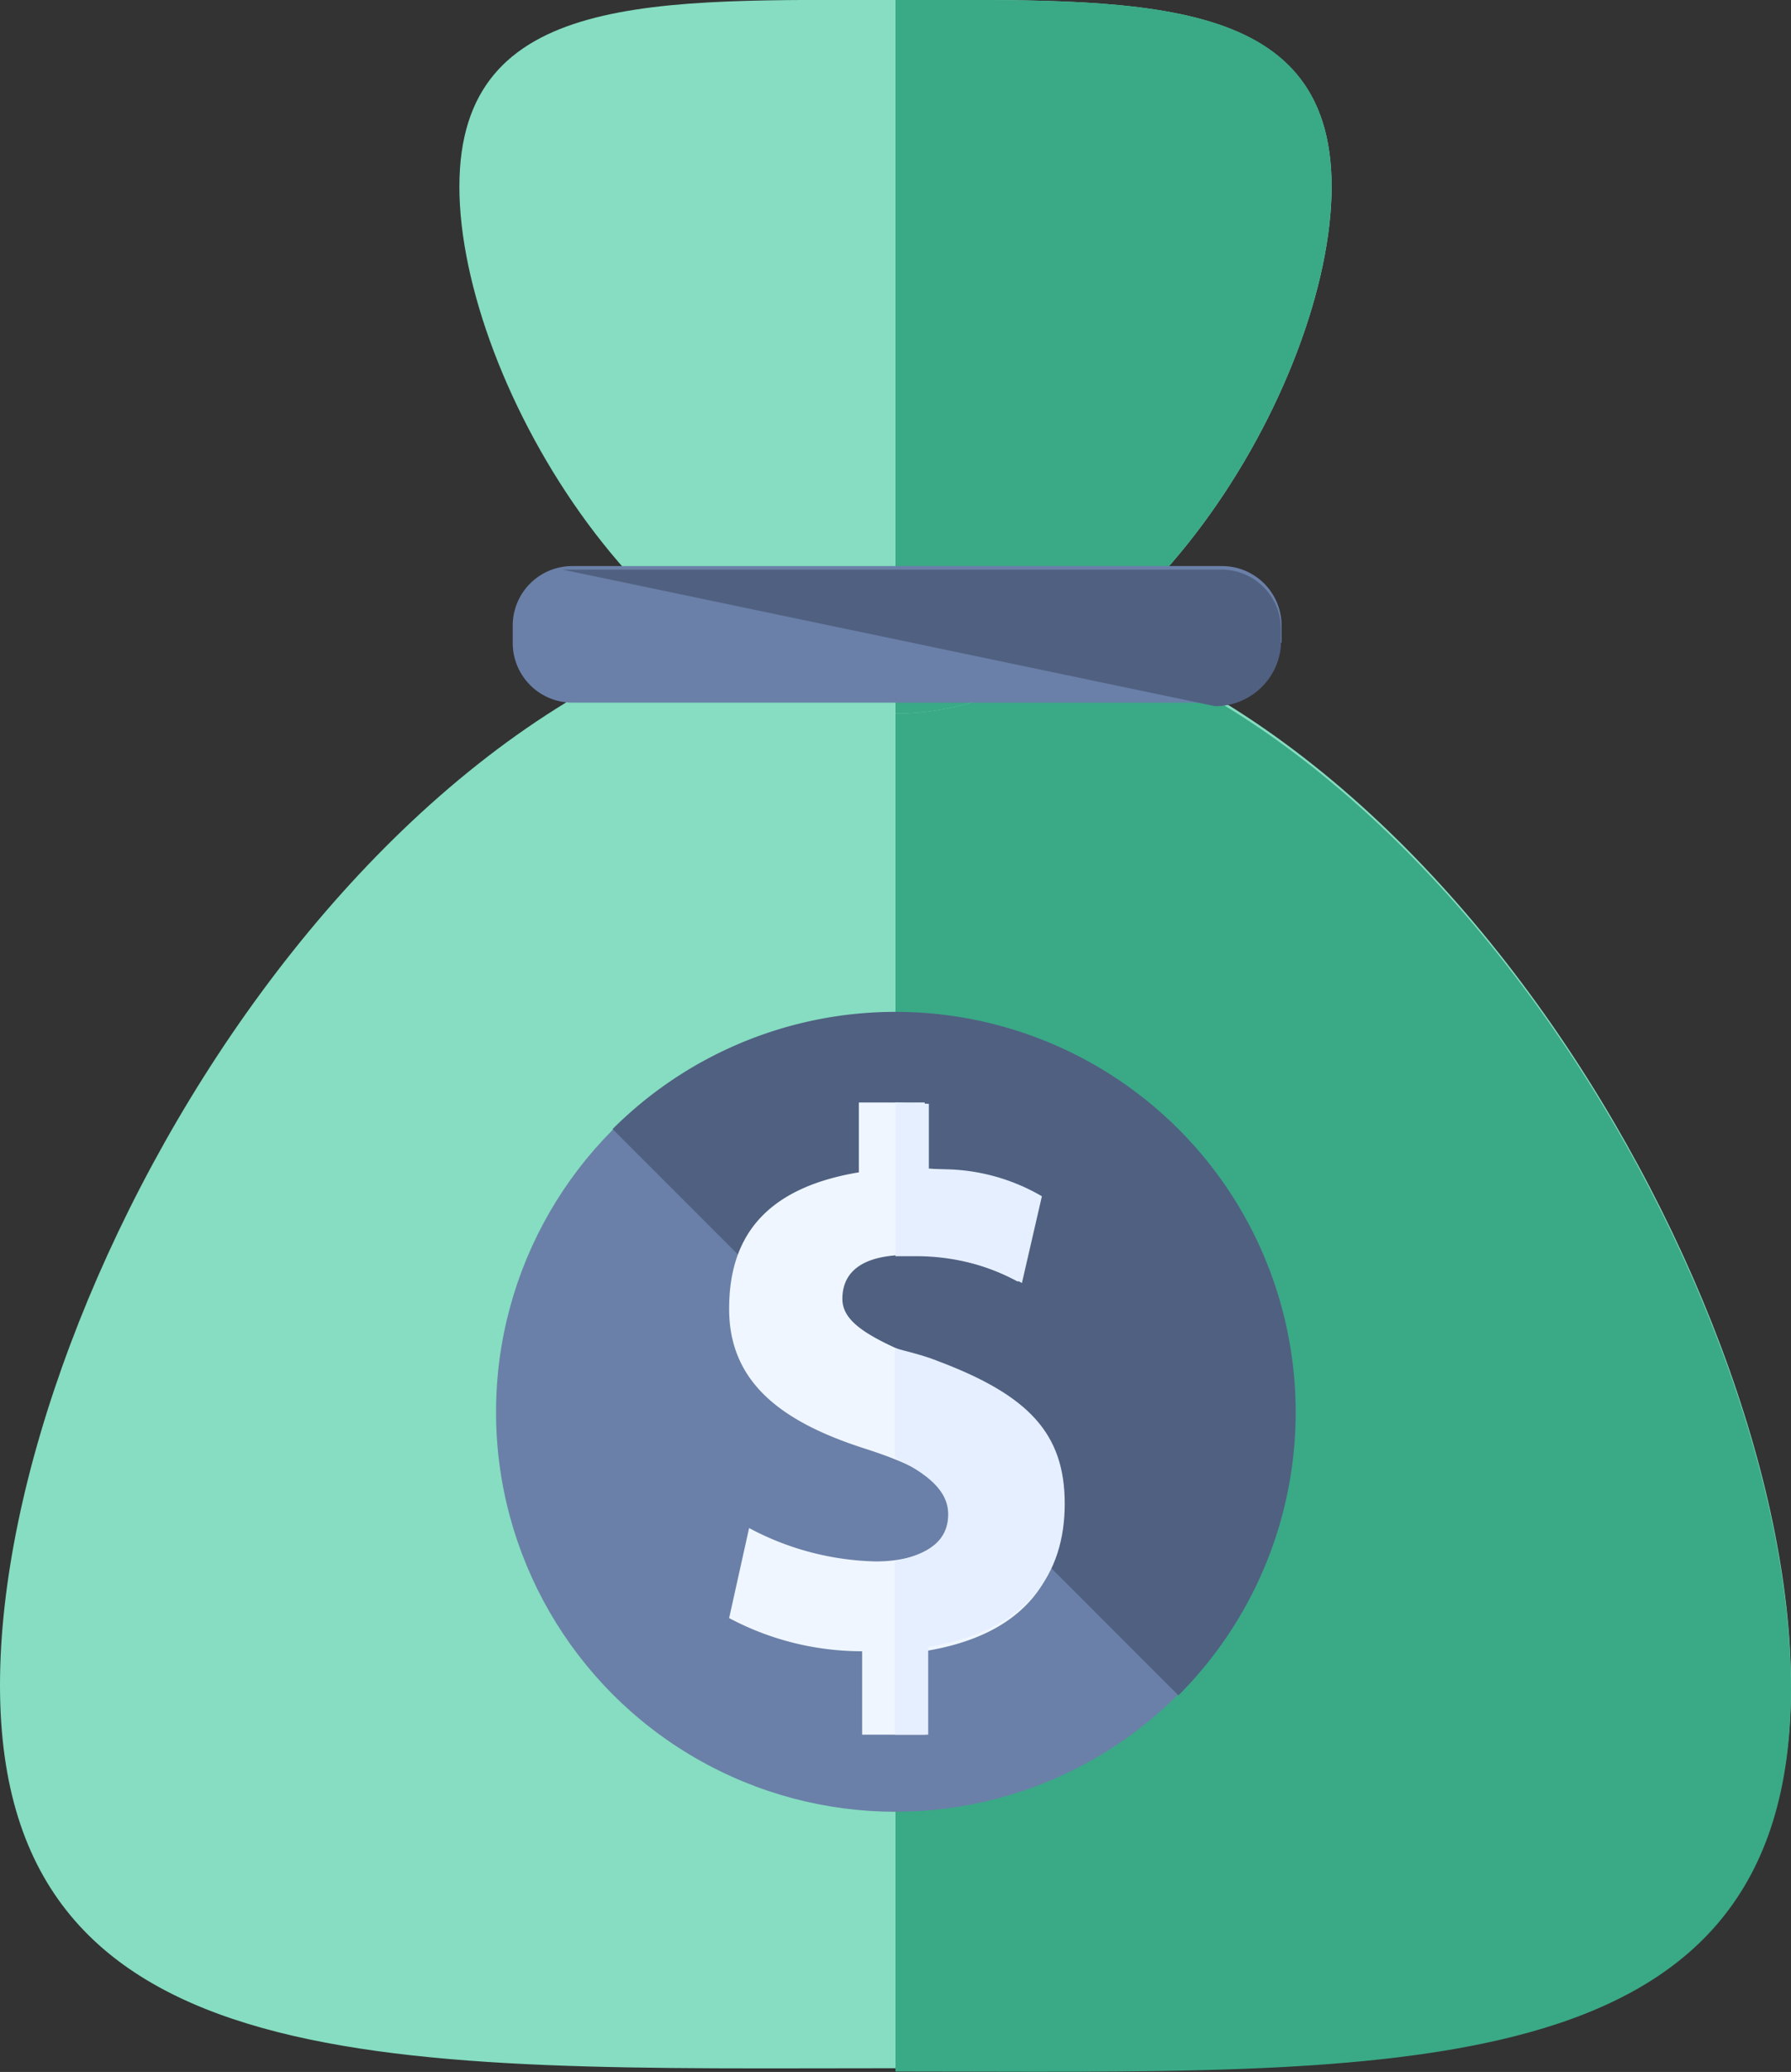 <svg id="Layer_1" data-name="Layer 1" xmlns="http://www.w3.org/2000/svg" viewBox="0 0 81.6 94.36"><rect x="0" y="0" width="81.6" height="94.36" fill="#333333" stroke="none"/><defs><style>.cls-1{fill:#86ddc1;}.cls-2{fill:#3aa986;}.cls-3{fill:#6a80a8;}.cls-4{fill:#506081;}.cls-5{fill:#eff6ff;}.cls-6{fill:#e5efff;}</style></defs><title>CS2 - PricingPageV3</title><path class="cls-1" d="M81.6,76.75c0,18.5-18.2,17.44-40.8,17.44S0,95.1,0,76.75c0-18.5,18.2-49.29,40.8-49.29S81.6,58.4,81.6,76.75Z"/><path class="cls-2" d="M40.8,27.61c22.6,0,40.8,30.79,40.8,49.29S63.4,94.34,40.8,94.34"/><path class="cls-1" d="M20.93,8.5c0-8.95,9-8.5,19.87-8.5S60.67-.45,60.67,8.5s-9,24-19.87,24S20.93,17.45,20.93,8.5Z"/><path class="cls-2" d="M40.8,0C51.72,0,60.67-.45,60.67,8.5s-9,24-19.87,24"/><path class="cls-3" d="M58.24,29.28A2.72,2.72,0,0,1,55.51,32H26.09a2.72,2.72,0,0,1-2.73-2.73v-.76a2.71,2.71,0,0,1,2.73-2.73H55.66a2.71,2.71,0,0,1,2.73,2.73v.76Z"/><path class="cls-4" d="M25.63,25.94h30a2.71,2.71,0,0,1,2.73,2.73v.76a3,3,0,0,1-3,2.73"/><circle class="cls-3" cx="40.8" cy="64.31" r="18.2"/><path class="cls-4" d="M27.91,51.42A18.23,18.23,0,0,1,53.69,77.21"/><path class="cls-5" d="M39.28,79v-3.8a12.85,12.85,0,0,1-6.06-1.51l.91-4.1a12.82,12.82,0,0,0,5.76,1.52c2,0,3.34-.76,3.34-2.13s-1.07-2.12-3.8-3c-3.79-1.21-6.21-3-6.21-6.37,0-3,1.36-5.46,5.91-6.22V50.21h3v3c3,.15,4.1.61,5.16,1.21l-.91,3.95a10.14,10.14,0,0,0-5-1.22c-2.28,0-3,.91-3,2s1.22,1.82,4.25,3c4.1,1.52,5.76,3.34,5.76,6.52s-1.66,5.77-6.22,6.52V79Z"/><path class="cls-6" d="M40.8,50.21v7h.76a10.14,10.14,0,0,1,5,1.22l.91-3.95a9,9,0,0,0-5.15-1.21v-3Z"/><path class="cls-6" d="M42.77,62c-.76-.31-1.52-.46-2-.61v5c1.52.75,2.43,1.51,2.43,2.57,0,1.22-.91,1.83-2.43,2.13V79h1.52v-4c4.55-.76,6.22-3.33,6.22-6.52S46.87,63.55,42.77,62Z"/></svg>